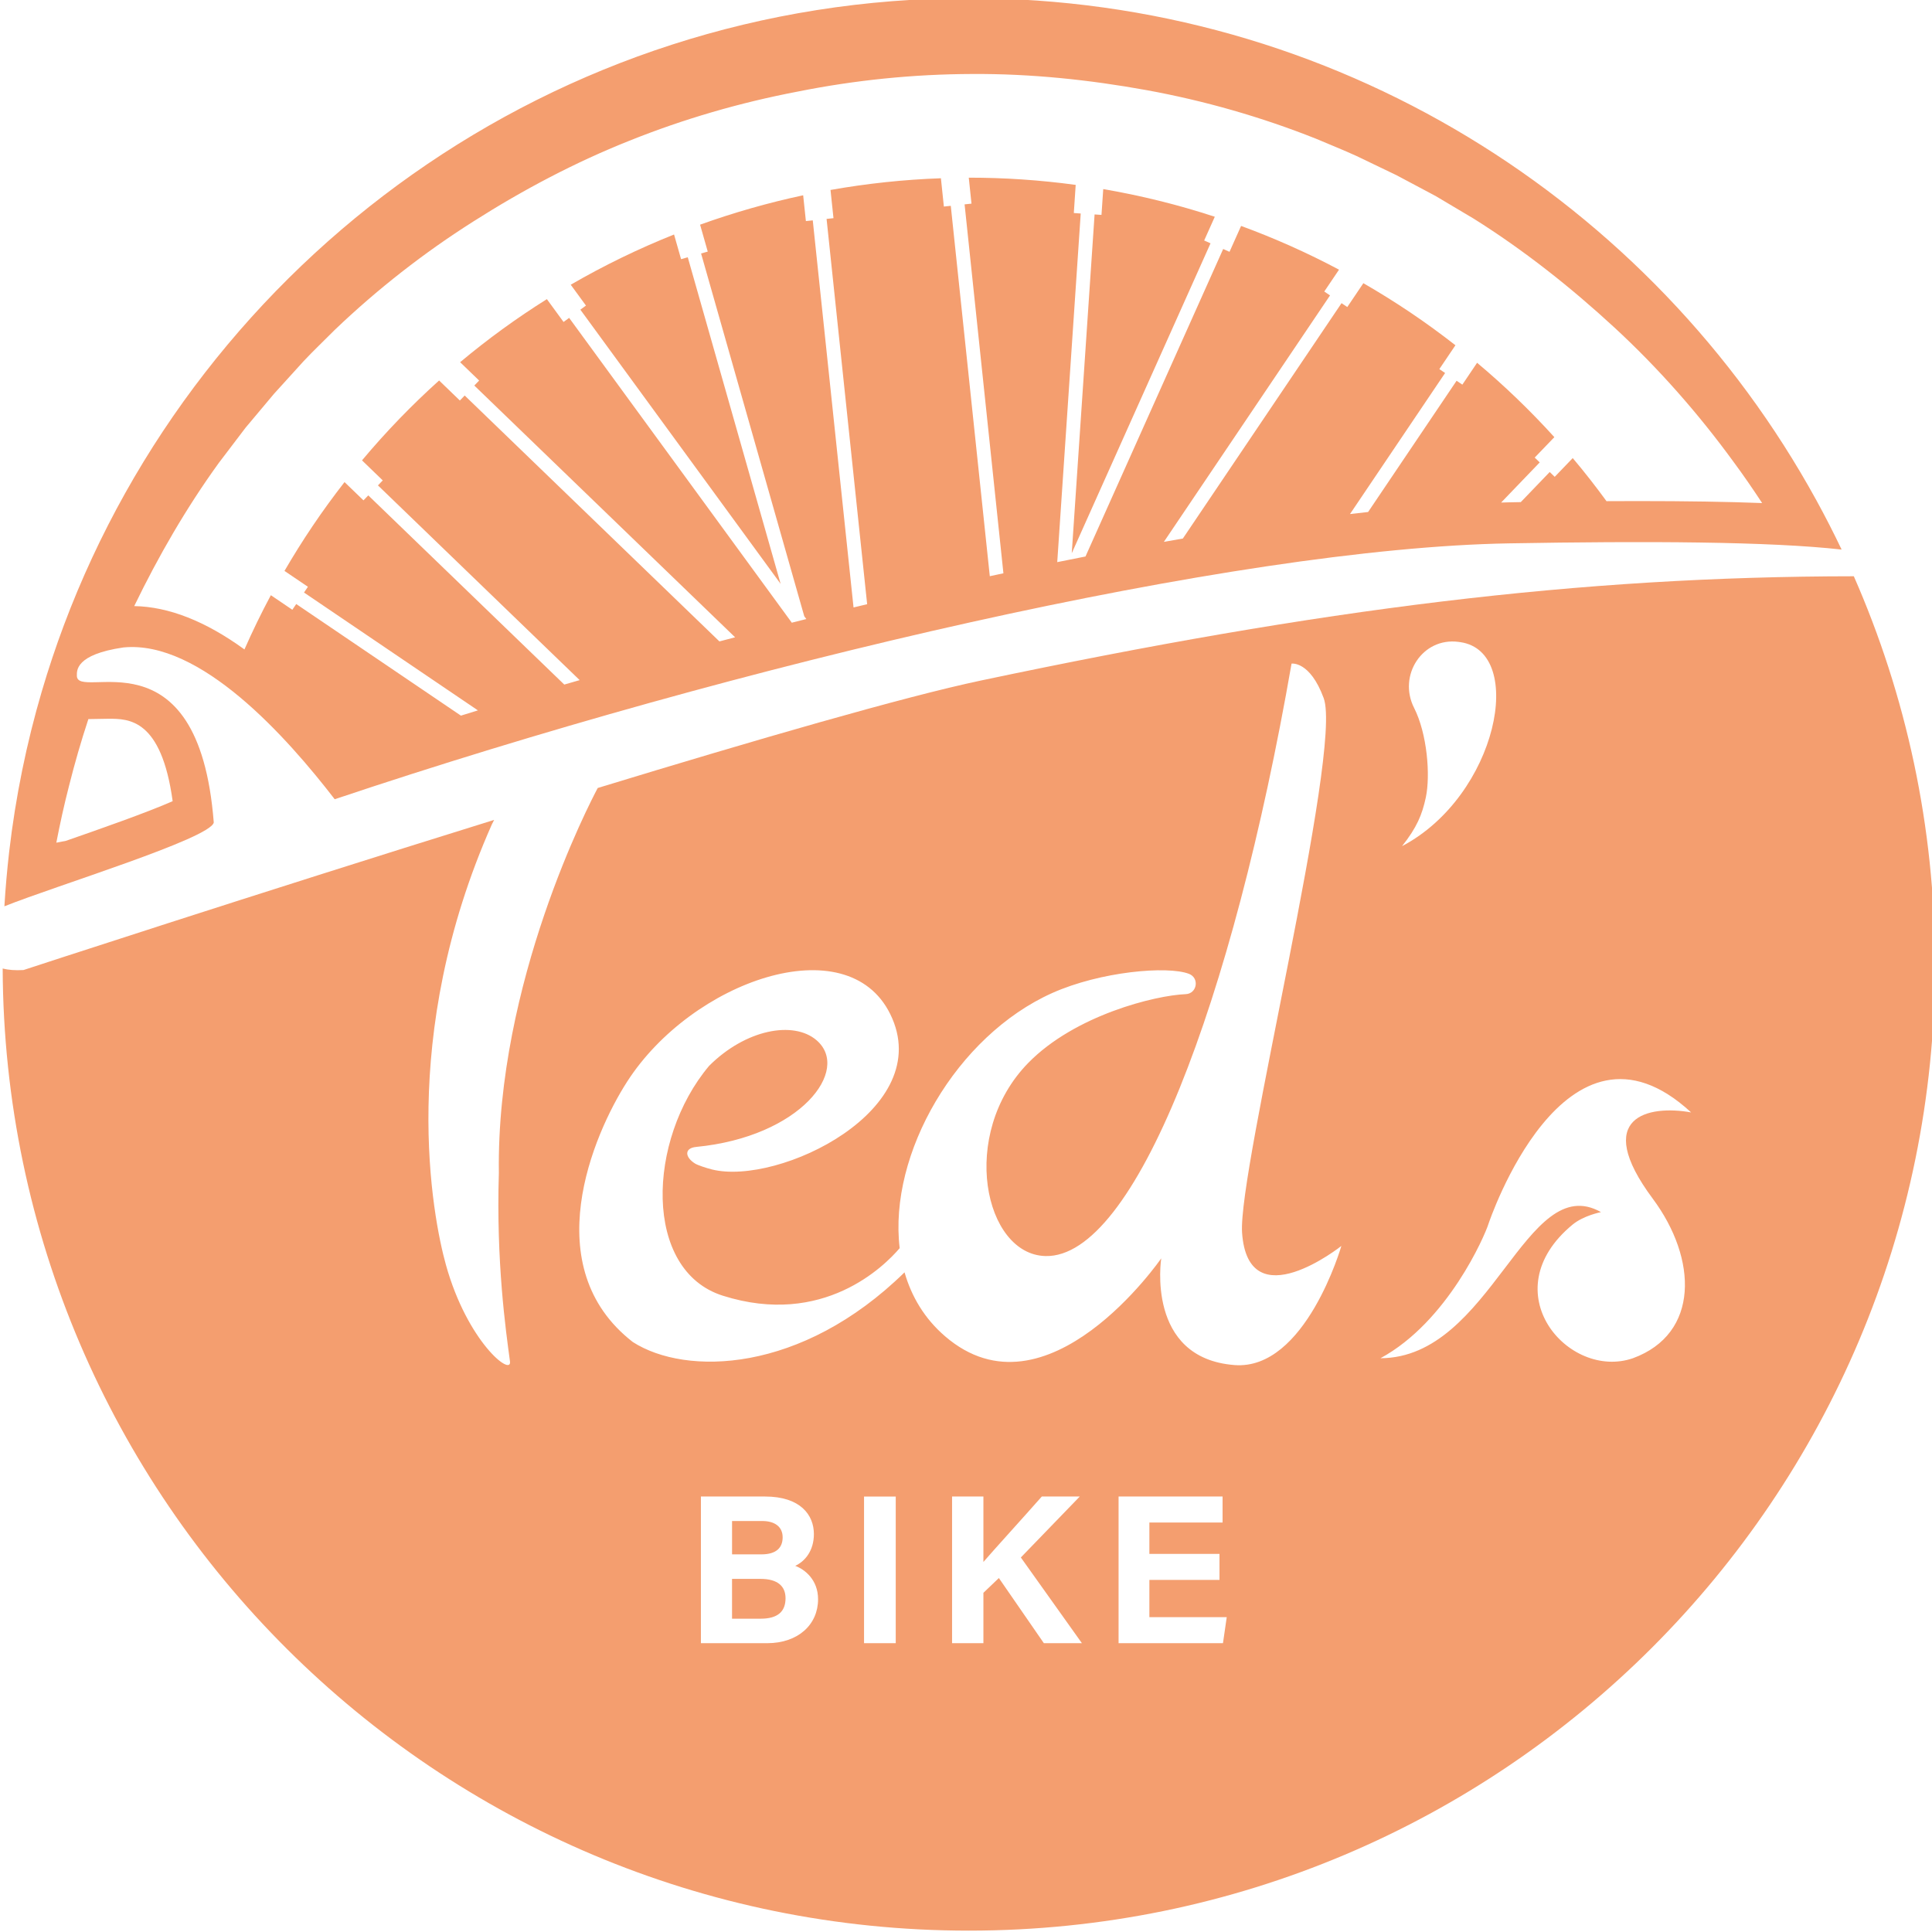 <?xml version="1.0" encoding="UTF-8" standalone="no"?>
<!-- Created with Inkscape (http://www.inkscape.org/) -->

<svg
   xmlns:dc="http://purl.org/dc/elements/1.1/"
   xmlns:cc="http://creativecommons.org/ns#"
   xmlns:rdf="http://www.w3.org/1999/02/22-rdf-syntax-ns#"
   xmlns:svg="http://www.w3.org/2000/svg"
   xmlns="http://www.w3.org/2000/svg"
   xmlns:sodipodi="http://sodipodi.sourceforge.net/DTD/sodipodi-0.dtd"
   xmlns:inkscape="http://www.inkscape.org/namespaces/inkscape"
   width="230.621mm"
   height="230.637mm"
   viewBox="0 0 230.621 230.637"
   version="1.1"
   id="svg5070"
   inkscape:version="0.92.3 (2405546, 2018-03-11)"
   sodipodi:docname="Ted Bike logo corail.svg">
  <defs
     id="defs5064">
    <clipPath
       clipPathUnits="userSpaceOnUse"
       id="clipPath2068">
      <path
         d="m 654.164,367.093 h 79.484 v 79.488 h -79.484 z"
         id="path2066"
         inkscape:connector-curvature="0" />
    </clipPath>
    <clipPath
       clipPathUnits="userSpaceOnUse"
       id="clipPath2084">
      <path
         d="M 0,0 H 841.89 V 595.276 H 0 Z"
         id="path2082"
         inkscape:connector-curvature="0" />
    </clipPath>
  </defs>
  <sodipodi:namedview
     id="base"
     pagecolor="#ffffff"
     bordercolor="#666666"
     borderopacity="1.0"
     inkscape:pageopacity="0.0"
     inkscape:pageshadow="2"
     inkscape:zoom="0.35"
     inkscape:cx="52.988661"
     inkscape:cy="818.70677"
     inkscape:document-units="mm"
     inkscape:current-layer="layer1"
     showgrid="false"
     inkscape:window-width="2560"
     inkscape:window-height="1369"
     inkscape:window-x="-8"
     inkscape:window-y="-8"
     inkscape:window-maximized="1" />
  <g
     inkscape:label="Layer 1"
     inkscape:groupmode="layer"
     id="layer1"
     transform="translate(31.029,-134.812)">
    <g
       transform="matrix(2.902,0,0,-2.902,-1929.094,1430.574)"
       id="g5033">
      <g
         id="g2062">
        <g
           clip-path="url(#clipPath2068)"
           id="g2064">
          <g
             transform="translate(686.247,383.272)"
             id="g2070">
            <path
               inkscape:connector-curvature="0"
               id="path2072"
               style="fill:#f49e6f;fill-opacity:1;fill-rule:nonzero;stroke:none"
               d="m 0,0 c 0,0.442 -0.335,0.67 -0.838,0.67 h -1.243 v -1.372 h 1.205 C -0.256,-0.702 0,-0.424 0,0" />
          </g>
          <g
             transform="translate(656.767,411.921)"
             id="g2074">
            <path
               inkscape:connector-curvature="0"
               id="path2076"
               style="fill:#f49e6f;fill-opacity:1;fill-rule:nonzero;stroke:none"
               d="m 0,0 -0.396,-0.077 c 0.152,0.789 0.325,1.572 0.525,2.347 0.232,0.924 0.496,1.838 0.794,2.739 0.042,0 0.083,0 0.117,0 0.107,0 0.224,0.003 0.349,0.006 0.114,0.003 0.237,0.006 0.366,0.006 0.828,0 2.169,0 2.634,-3.39 C 3.361,1.173 1.342,0.466 0,0 m 64.671,13.975 c -0.421,0 -0.856,-10e-4 -1.303,-0.004 -0.441,0.604 -0.903,1.196 -1.389,1.772 l -0.741,-0.771 -0.206,0.198 -1.19,-1.238 c -0.173,-0.004 -0.345,-0.006 -0.523,-0.01 -0.092,-0.001 -0.191,-0.005 -0.285,-0.008 l 1.587,1.651 -0.206,0.199 0.808,0.84 c -0.979,1.08 -2.038,2.103 -3.178,3.059 l -0.606,-0.899 -0.237,0.16 -3.64,-5.399 C 53.317,13.498 53.068,13.47 52.817,13.441 l 3.912,5.802 -0.237,0.16 0.662,0.981 c -0.597,0.466 -1.211,0.915 -1.848,1.344 -0.637,0.429 -1.284,0.831 -1.939,1.209 l -0.661,-0.981 -0.237,0.159 -6.527,-9.681 c -0.258,-0.045 -0.52,-0.091 -0.781,-0.138 l 6.835,10.138 -0.237,0.16 0.607,0.899 c -1.314,0.699 -2.66,1.297 -4.028,1.799 l -0.477,-1.065 -0.26,0.117 -5.664,-12.649 c -0.385,-0.076 -0.772,-0.153 -1.162,-0.232 l 0.966,14.34 -0.284,0.02 0.077,1.157 c -1.463,0.199 -2.932,0.298 -4.398,0.297 l 0.112,-1.068 -0.284,-0.03 1.597,-15.175 c -0.186,-0.04 -0.373,-0.08 -0.56,-0.12 l -1.605,15.235 -0.284,-0.03 -0.122,1.164 c -1.525,-0.054 -3.043,-0.216 -4.541,-0.481 l 0.122,-1.161 -0.284,-0.03 1.669,-15.848 C 32.77,9.689 32.583,9.644 32.396,9.599 l -1.677,15.922 -0.283,-0.029 -0.112,1.061 C 28.887,26.246 27.47,25.842 26.084,25.344 L 26.399,24.237 26.125,24.159 30.369,9.238 30.454,9.122 C 30.253,9.072 30.053,9.021 29.851,8.971 l -0.003,0.013 -9.15,12.526 -0.23,-0.168 -0.686,0.939 C 18.543,21.504 17.35,20.639 16.214,19.687 L 16.996,18.932 16.797,18.727 27.525,8.371 C 27.31,8.314 27.095,8.259 26.879,8.202 L 16.401,18.317 16.203,18.111 15.349,18.935 C 14.228,17.926 13.167,16.831 12.178,15.649 L 13.031,14.825 12.833,14.62 21.131,6.61 C 20.92,6.549 20.709,6.488 20.498,6.427 l -8.062,7.782 -0.198,-0.205 -0.779,0.752 C 11.002,14.169 10.56,13.564 10.139,12.938 9.732,12.335 9.35,11.722 8.989,11.102 L 9.953,10.449 9.792,10.213 16.945,5.365 C 16.712,5.294 16.479,5.222 16.246,5.149 L 9.472,9.74 9.312,9.504 8.428,10.103 C 8.034,9.368 7.674,8.624 7.342,7.872 5.745,9.032 4.23,9.63 2.808,9.655 c 0.997,2.058 2.141,4.038 3.475,5.883 l 1.104,1.453 1.171,1.396 1.222,1.347 c 0.415,0.441 0.856,0.857 1.282,1.287 1.75,1.672 3.663,3.167 5.701,4.458 2.034,1.294 4.172,2.426 6.412,3.317 2.235,0.897 4.559,1.571 6.923,2.022 2.36,0.473 4.768,0.717 7.177,0.724 2.411,0.015 4.817,-0.237 7.189,-0.667 2.373,-0.434 4.707,-1.102 6.956,-1.996 0.556,-0.239 1.121,-0.46 1.671,-0.713 l 1.64,-0.788 1.609,-0.856 1.569,-0.933 c 2.065,-1.297 3.987,-2.818 5.788,-4.479 1.801,-1.664 3.436,-3.518 4.892,-5.516 C 69,15.04 69.39,14.47 69.77,13.893 c -1.435,0.055 -3.124,0.082 -5.099,0.082 M 6.08,0.753 C 5.452,8.814 0.423,5.697 0.449,6.8 0.453,6.98 0.365,7.66 2.359,7.953 5.529,8.272 9.103,4.242 11.055,1.71 c 16.609,5.573 37.031,10.329 48.293,10.525 5.67,0.099 10.723,0.078 13.691,-0.255 -0.328,0.689 -0.675,1.366 -1.04,2.031 C 65.245,26.317 52.166,34.66 37.137,34.66 20.098,34.66 5.565,23.935 -0.085,8.869 -0.42,7.975 -0.723,7.066 -0.995,6.143 -1.621,4.013 -2.073,1.808 -2.336,-0.454 -2.421,-1.195 -2.487,-1.942 -2.532,-2.694 -0.457,-1.86 5.947,0.097 6.08,0.753" />
          </g>
        </g>
      </g>
      <g
         id="g2078">
        <g
           clip-path="url(#clipPath2084)"
           id="g2080">
          <g
             transform="translate(685.335,381.562)"
             id="g2086">
            <path
               inkscape:connector-curvature="0"
               id="path2088"
               style="fill:#f49e6f;fill-opacity:1;fill-rule:nonzero;stroke:none"
               d="m 0,0 h -1.17 v -1.638 h 1.177 c 0.705,0 1.024,0.295 1.024,0.842 C 1.031,-0.31 0.717,0 0,0" />
          </g>
          <g
             transform="translate(682.069,435.846)"
             id="g2090">
            <path
               inkscape:connector-curvature="0"
               id="path2092"
               style="fill:#f49e6f;fill-opacity:1;fill-rule:nonzero;stroke:none"
               d="m 0,0 -0.289,1.015 c -1.459,-0.583 -2.88,-1.272 -4.25,-2.066 l 0.627,-0.858 -0.231,-0.168 8.238,-11.279 -3.82,13.434 z" />
          </g>
          <g
             transform="translate(699.434,438.729)"
             id="g2094">
            <path
               inkscape:connector-curvature="0"
               id="path2096"
               style="fill:#f49e6f;fill-opacity:1;fill-rule:nonzero;stroke:none"
               d="m 0,0 -0.072,-1.062 -0.284,0.019 -0.939,-13.935 5.708,12.747 -0.261,0.117 0.437,0.976 C 3.079,-0.644 1.545,-0.265 0,0" />
          </g>
          <g
             transform="translate(722.038,397.2)"
             id="g2098">
            <path
               inkscape:connector-curvature="0"
               id="path2100"
               style="fill:#f49e6f;fill-opacity:1;fill-rule:nonzero;stroke:none"
               d="m 0,0 c 1.843,-2.476 1.927,-5.556 -0.816,-6.562 -2.655,-0.917 -5.82,2.736 -2.484,5.495 0.457,0.378 1.17,0.515 1.17,0.515 -3.101,1.755 -4.495,-5.995 -9.071,-6.01 2.772,1.503 4.299,5.058 4.442,5.523 0,0 3.131,9.4 8.337,4.588 C -0.157,3.865 -2.524,3.392 0,0 m -17.205,-6.843 c -3.662,0.283 -3.013,4.39 -3.013,4.39 0,0 -4.701,-6.827 -8.899,-3.2 -0.838,0.723 -1.374,1.626 -1.66,2.624 -4.247,-4.159 -8.992,-4.267 -11.176,-2.867 -3.964,3.077 -1.647,8.513 -0.236,10.708 2.661,4.141 9.051,6.389 10.825,2.78 1.931,-3.925 -4.597,-7.073 -7.335,-6.389 -0.237,0.059 -0.592,0.177 -0.7,0.246 -0.419,0.266 -0.441,0.633 0.052,0.681 4.295,0.417 6.371,3.165 4.951,4.388 -0.948,0.815 -2.918,0.448 -4.421,-1.055 -2.561,-3.048 -2.715,-8.413 0.56,-9.451 4.137,-1.313 6.662,1.228 7.28,1.954 -0.466,3.884 2.336,8.731 6.274,10.494 1.984,0.888 4.748,1.128 5.626,0.789 0.44,-0.17 0.334,-0.816 -0.136,-0.835 -1.25,-0.05 -4.553,-0.861 -6.478,-2.831 -2.866,-2.935 -1.807,-7.887 0.716,-7.942 3.657,-0.08 7.684,10.396 10.117,24.369 0,0 0.755,0.12 1.322,-1.419 0.793,-2.158 -3.537,-19.428 -3.357,-21.992 0.252,-3.589 4.084,-0.542 4.084,-0.542 0,0 -1.474,-5.125 -4.396,-4.9 m -0.474,-11.44 h -4.294 v 6.033 h 4.278 v -1.069 h -3.011 v -1.292 h 2.884 v -1.07 h -2.884 v -1.532 h 3.182 z m -7.367,0 -1.851,2.68 -0.636,-0.608 v -2.072 h -1.289 v 6.033 h 1.289 v -2.692 c 0.398,0.465 1.639,1.825 2.402,2.692 h 1.562 l -2.424,-2.507 2.512,-3.526 z m -6.093,0 h -1.304 v 6.032 h 1.304 z m -5.289,0 h -2.725 v 6.033 h 2.636 c 1.458,0 2.011,-0.76 2.011,-1.544 0,-0.679 -0.361,-1.121 -0.768,-1.307 0.406,-0.153 0.94,-0.582 0.94,-1.375 0,-1.033 -0.811,-1.807 -2.094,-1.807 m 26.612,38.469 c -0.679,1.335 0.34,2.913 1.825,2.718 0.027,-0.004 0.056,-0.008 0.084,-0.012 2.71,-0.405 1.523,-6.32 -2.406,-8.39 0.611,0.768 0.827,1.3 0.977,1.999 0.197,0.921 0.055,2.631 -0.48,3.685 M 8.27,25.603 C -3.019,25.594 -13.6,24.28 -27.647,21.312 c -3.142,-0.664 -9.258,-2.437 -15.75,-4.418 -0.326,-0.612 -4.176,-8.002 -4.067,-15.832 -0.114,-3.665 0.284,-6.475 0.457,-7.752 0.088,-0.648 -1.749,0.794 -2.634,3.966 -0.55,1.972 -1.99,9.386 1.891,18.125 0.033,0.065 0.062,0.122 0.092,0.18 -9.895,-3.073 -19.358,-6.175 -19.358,-6.175 -0.349,-0.021 -0.63,0.004 -0.858,0.062 0.091,-21.872 17.848,-39.575 39.741,-39.575 21.949,0 39.742,17.794 39.742,39.744 0,5.68 -1.193,11.079 -3.339,15.966" />
          </g>
        </g>
      </g>
    </g>
  </g>
</svg>
